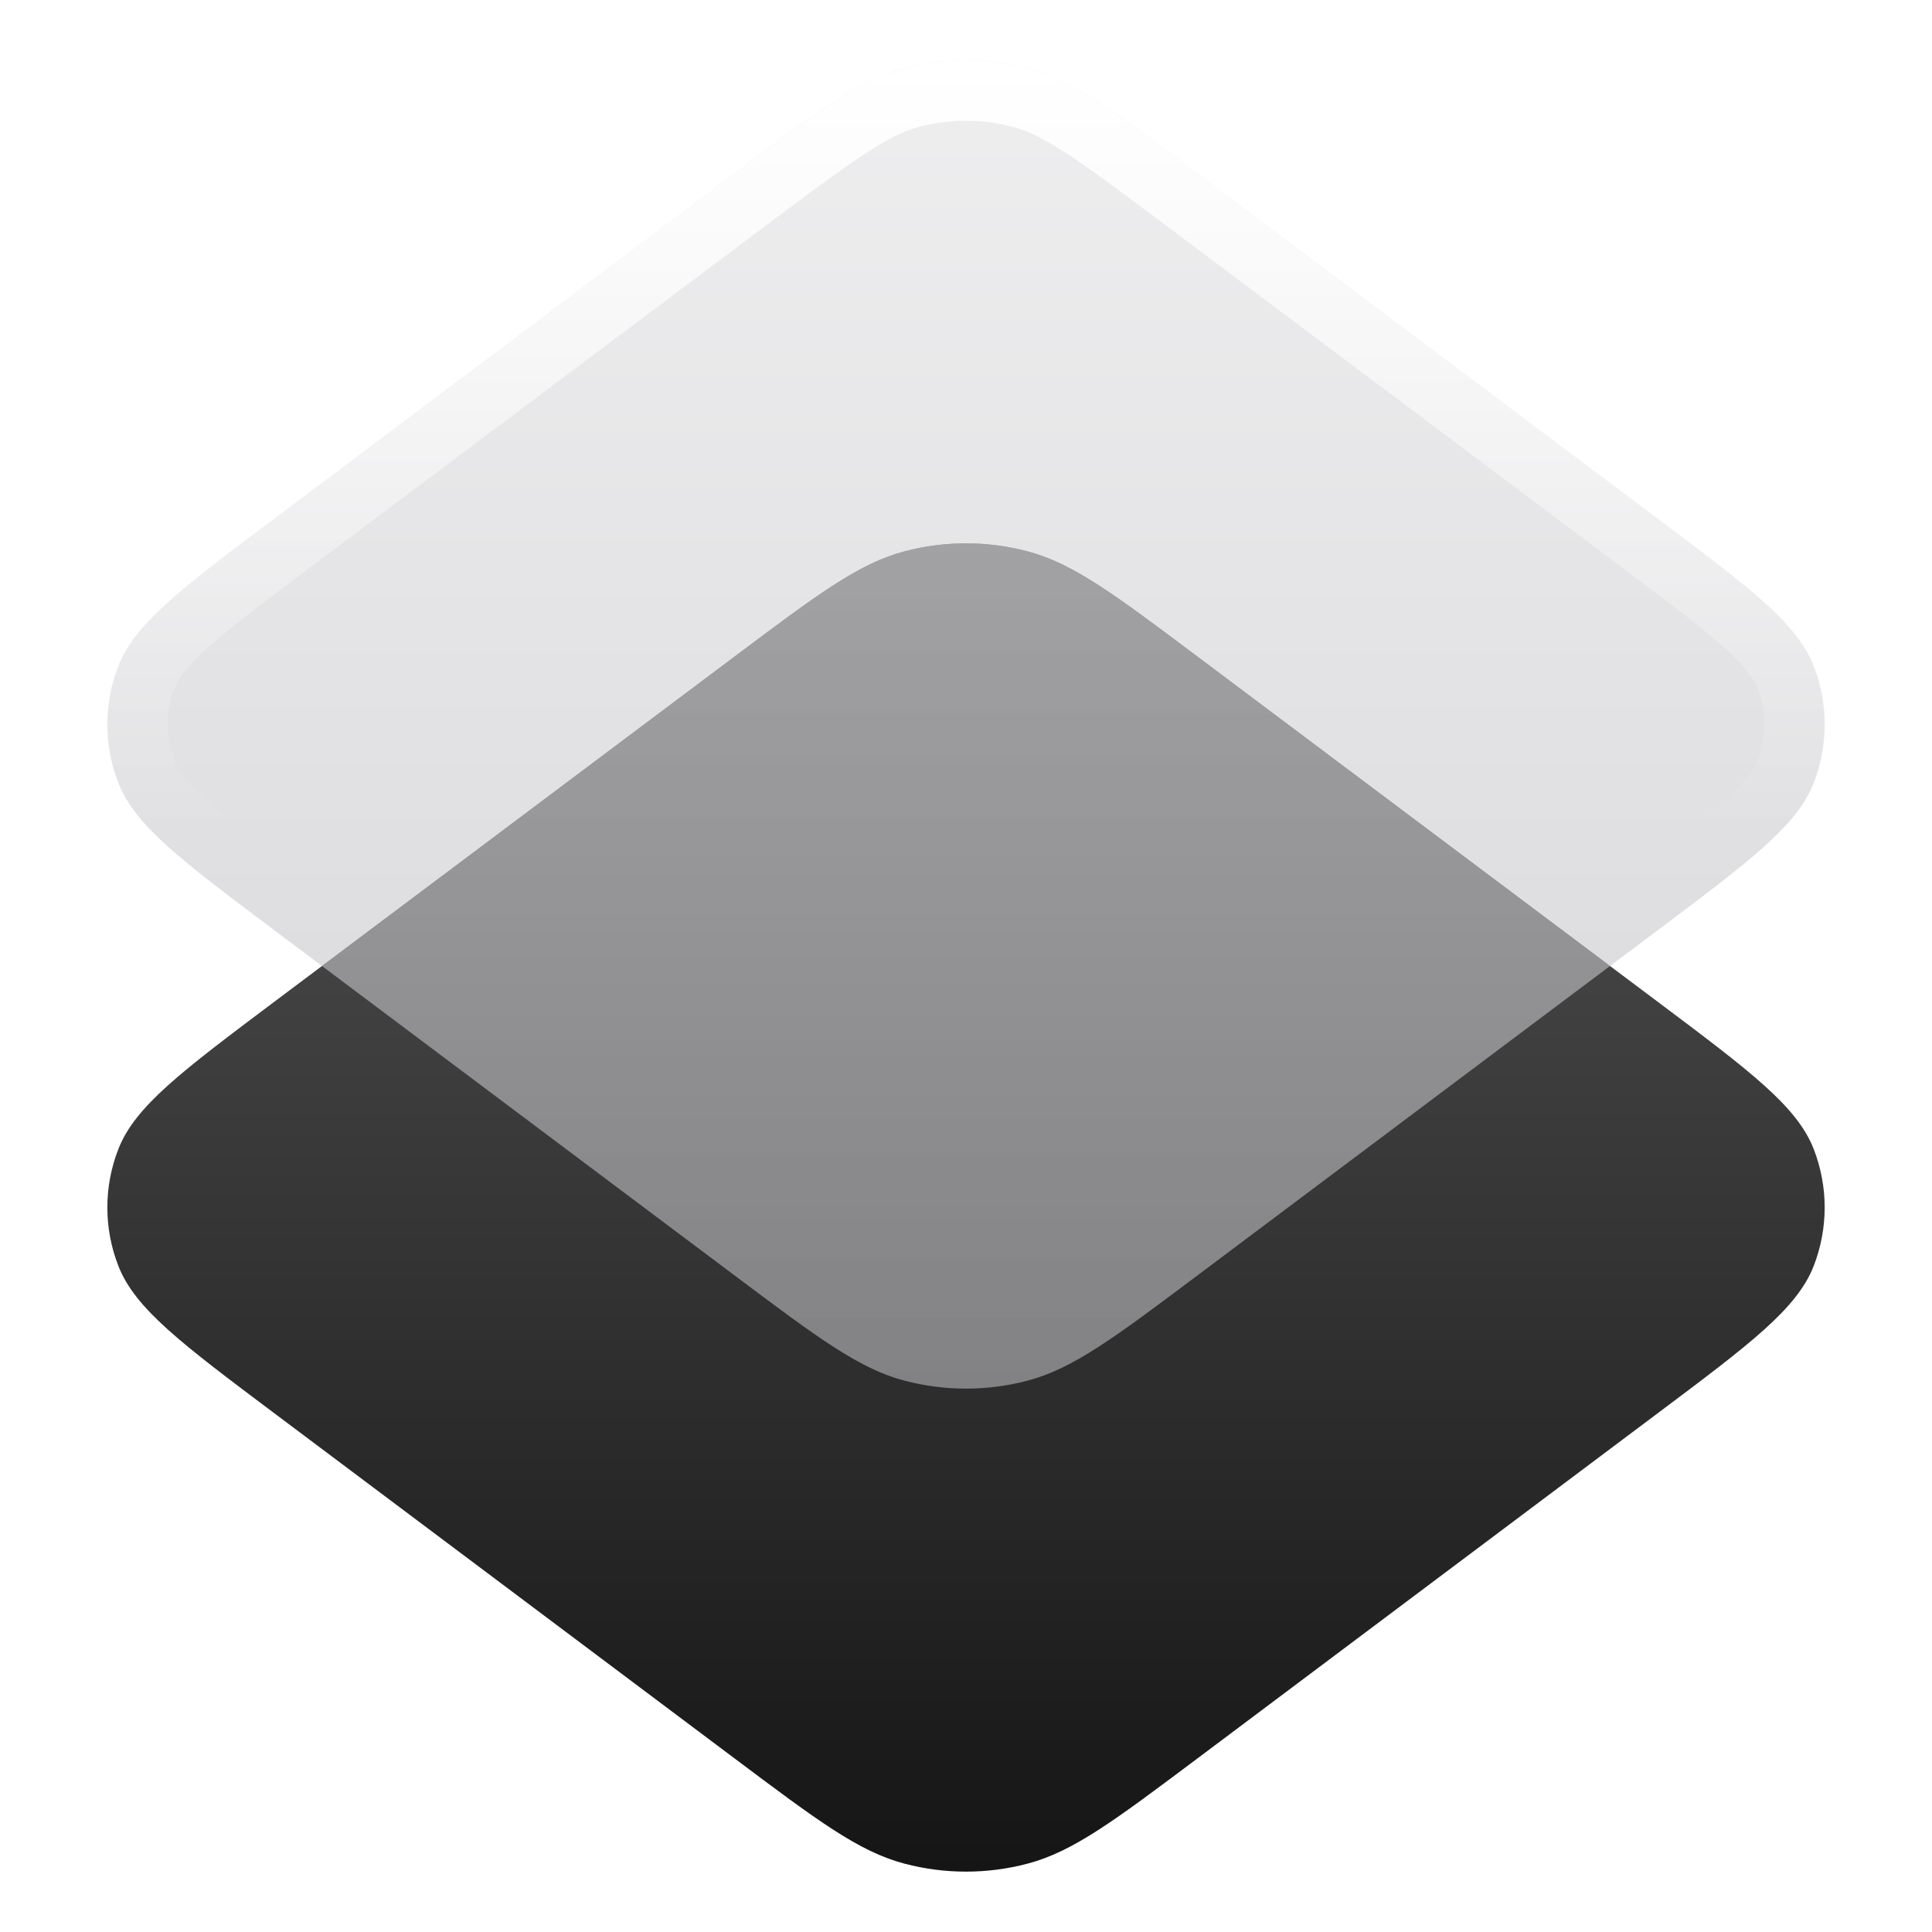 <svg xmlns="http://www.w3.org/2000/svg" viewBox="0 0 24 24" aria-hidden="true">
  <g fill="none">
    <path d="M9.12 8.16C10.153 7.385 10.669 6.998 11.236 6.849C11.737 6.717 12.263 6.717 12.764 6.849C13.331 6.998 13.847 7.385 14.88 8.16L20.587 12.44C21.745 13.309 22.324 13.743 22.531 14.275C22.712 14.741 22.712 15.259 22.531 15.725C22.324 16.257 21.745 16.692 20.587 17.56L14.88 21.84C13.847 22.615 13.331 23.002 12.764 23.151C12.263 23.283 11.737 23.283 11.236 23.151C10.669 23.002 10.153 22.615 9.12 21.84L3.413 17.56C2.256 16.692 1.677 16.257 1.47 15.725C1.288 15.259 1.288 14.741 1.47 14.275C1.677 13.743 2.256 13.309 3.413 12.44L9.12 8.16Z" fill="url(#1752500502793-639649_layers_existing_0_b0rh2cs4r)" data-glass="origin" mask="url(#1752500502793-639649_layers_mask_lh5t9hjjm)"></path>
    <path d="M9.12 8.16C10.153 7.385 10.669 6.998 11.236 6.849C11.737 6.717 12.263 6.717 12.764 6.849C13.331 6.998 13.847 7.385 14.88 8.16L20.587 12.44C21.745 13.309 22.324 13.743 22.531 14.275C22.712 14.741 22.712 15.259 22.531 15.725C22.324 16.257 21.745 16.692 20.587 17.56L14.88 21.84C13.847 22.615 13.331 23.002 12.764 23.151C12.263 23.283 11.737 23.283 11.236 23.151C10.669 23.002 10.153 22.615 9.12 21.84L3.413 17.56C2.256 16.692 1.677 16.257 1.47 15.725C1.288 15.259 1.288 14.741 1.47 14.275C1.677 13.743 2.256 13.309 3.413 12.44L9.12 8.16Z" fill="url(#1752500502793-639649_layers_existing_0_b0rh2cs4r)" data-glass="clone" filter="url(#1752500502793-639649_layers_filter_kkalz5ssh)" clip-path="url(#1752500502793-639649_layers_clipPath_il5y28du5)"></path>
    <path d="M9.12 2.16C10.153 1.385 10.669 0.998 11.236 0.849C11.737 0.717 12.263 0.717 12.764 0.849C13.331 0.998 13.847 1.385 14.88 2.16L20.587 6.44C21.745 7.308 22.324 7.743 22.531 8.275C22.712 8.741 22.712 9.259 22.531 9.725C22.324 10.257 21.745 10.691 20.587 11.56L14.88 15.84C13.847 16.615 13.331 17.002 12.764 17.151C12.263 17.283 11.737 17.283 11.236 17.151C10.669 17.002 10.153 16.615 9.12 15.84L3.413 11.56C2.256 10.691 1.677 10.257 1.47 9.725C1.288 9.259 1.288 8.741 1.47 8.275C1.677 7.743 2.256 7.308 3.413 6.44L9.12 2.16Z" fill="url(#1752500502793-639649_layers_existing_1_b23jvecwf)" data-glass="blur"></path>
    <path d="M11.237 0.849C11.738 0.717 12.264 0.717 12.764 0.849C13.331 0.998 13.848 1.386 14.881 2.16L20.587 6.441C21.745 7.309 22.324 7.743 22.531 8.276C22.712 8.742 22.712 9.259 22.531 9.725C22.324 10.257 21.745 10.691 20.587 11.56L14.881 15.84L14.194 16.351C13.586 16.793 13.19 17.04 12.764 17.151L12.575 17.194C12.195 17.268 11.805 17.268 11.425 17.194L11.237 17.151C10.812 17.04 10.415 16.793 9.807 16.351L9.121 15.84L3.414 11.56C2.256 10.691 1.676 10.257 1.469 9.725C1.311 9.317 1.291 8.87 1.41 8.452L1.469 8.276C1.625 7.876 1.989 7.532 2.65 7.019L3.414 6.441L9.121 2.16C10.024 1.483 10.532 1.101 11.025 0.916L11.237 0.849ZM12.573 1.574C12.197 1.476 11.803 1.476 11.427 1.574C11.037 1.677 10.656 1.945 9.57 2.76L3.864 7.04C3.274 7.483 2.871 7.785 2.587 8.041C2.306 8.294 2.21 8.441 2.169 8.547C2.055 8.838 2.055 9.162 2.169 9.453C2.21 9.559 2.306 9.706 2.587 9.959C2.871 10.215 3.274 10.518 3.864 10.96L9.57 15.24C10.656 16.055 11.037 16.323 11.427 16.426C11.803 16.525 12.197 16.525 12.573 16.426C12.964 16.323 13.344 16.055 14.43 15.24L20.137 10.96C20.727 10.518 21.129 10.215 21.414 9.959C21.695 9.706 21.791 9.559 21.832 9.453C21.945 9.162 21.945 8.838 21.832 8.547C21.791 8.441 21.695 8.294 21.414 8.041C21.129 7.785 20.727 7.483 20.137 7.04L14.43 2.76C13.344 1.945 12.964 1.677 12.573 1.574Z" fill="url(#1752500502793-639649_layers_existing_2_j9tnotxte)"></path>
    <defs>
      <linearGradient id="1752500502793-639649_layers_existing_0_b0rh2cs4r" x1="12" y1="6.75" x2="12" y2="23.25" gradientUnits="userSpaceOnUse">
        <stop stop-color="#575757"></stop>
        <stop offset="1" stop-color="#151515"></stop>
      </linearGradient>
      <linearGradient id="1752500502793-639649_layers_existing_1_b23jvecwf" x1="12" y1=".75" x2="12" y2="17.25" gradientUnits="userSpaceOnUse">
        <stop stop-color="#E3E3E5" stop-opacity=".6"></stop>
        <stop offset="1" stop-color="#BBBBC0" stop-opacity=".6"></stop>
      </linearGradient>
      <linearGradient id="1752500502793-639649_layers_existing_2_j9tnotxte" x1="12" y1=".75" x2="12" y2="10.305" gradientUnits="userSpaceOnUse">
        <stop stop-color="#fff"></stop>
        <stop offset="1" stop-color="#fff" stop-opacity="0"></stop>
      </linearGradient>
      <filter id="1752500502793-639649_layers_filter_kkalz5ssh" x="-100%" y="-100%" width="400%" height="400%" filterUnits="objectBoundingBox" primitiveUnits="userSpaceOnUse">
        <feGaussianBlur stdDeviation="2" x="0%" y="0%" width="100%" height="100%" in="SourceGraphic" edgeMode="none" result="blur"></feGaussianBlur>
      </filter>
      <clipPath id="1752500502793-639649_layers_clipPath_il5y28du5">
        <path d="M9.12 2.16C10.153 1.385 10.669 0.998 11.236 0.849C11.737 0.717 12.263 0.717 12.764 0.849C13.331 0.998 13.847 1.385 14.88 2.16L20.587 6.44C21.745 7.308 22.324 7.743 22.531 8.275C22.712 8.741 22.712 9.259 22.531 9.725C22.324 10.257 21.745 10.691 20.587 11.56L14.88 15.84C13.847 16.615 13.331 17.002 12.764 17.151C12.263 17.283 11.737 17.283 11.236 17.151C10.669 17.002 10.153 16.615 9.12 15.84L3.413 11.56C2.256 10.691 1.677 10.257 1.47 9.725C1.288 9.259 1.288 8.741 1.47 8.275C1.677 7.743 2.256 7.308 3.413 6.44L9.12 2.16Z" fill="url(#1752500502793-639649_layers_existing_1_b23jvecwf)"></path>
      </clipPath>
      <mask id="1752500502793-639649_layers_mask_lh5t9hjjm">
        <rect width="100%" height="100%" fill="#FFF"></rect>
        <path d="M9.12 2.16C10.153 1.385 10.669 0.998 11.236 0.849C11.737 0.717 12.263 0.717 12.764 0.849C13.331 0.998 13.847 1.385 14.88 2.16L20.587 6.44C21.745 7.308 22.324 7.743 22.531 8.275C22.712 8.741 22.712 9.259 22.531 9.725C22.324 10.257 21.745 10.691 20.587 11.56L14.88 15.84C13.847 16.615 13.331 17.002 12.764 17.151C12.263 17.283 11.737 17.283 11.236 17.151C10.669 17.002 10.153 16.615 9.12 15.84L3.413 11.56C2.256 10.691 1.677 10.257 1.47 9.725C1.288 9.259 1.288 8.741 1.47 8.275C1.677 7.743 2.256 7.308 3.413 6.44L9.12 2.16Z" fill="#000"></path>
      </mask>
    </defs>
  </g>
</svg>
